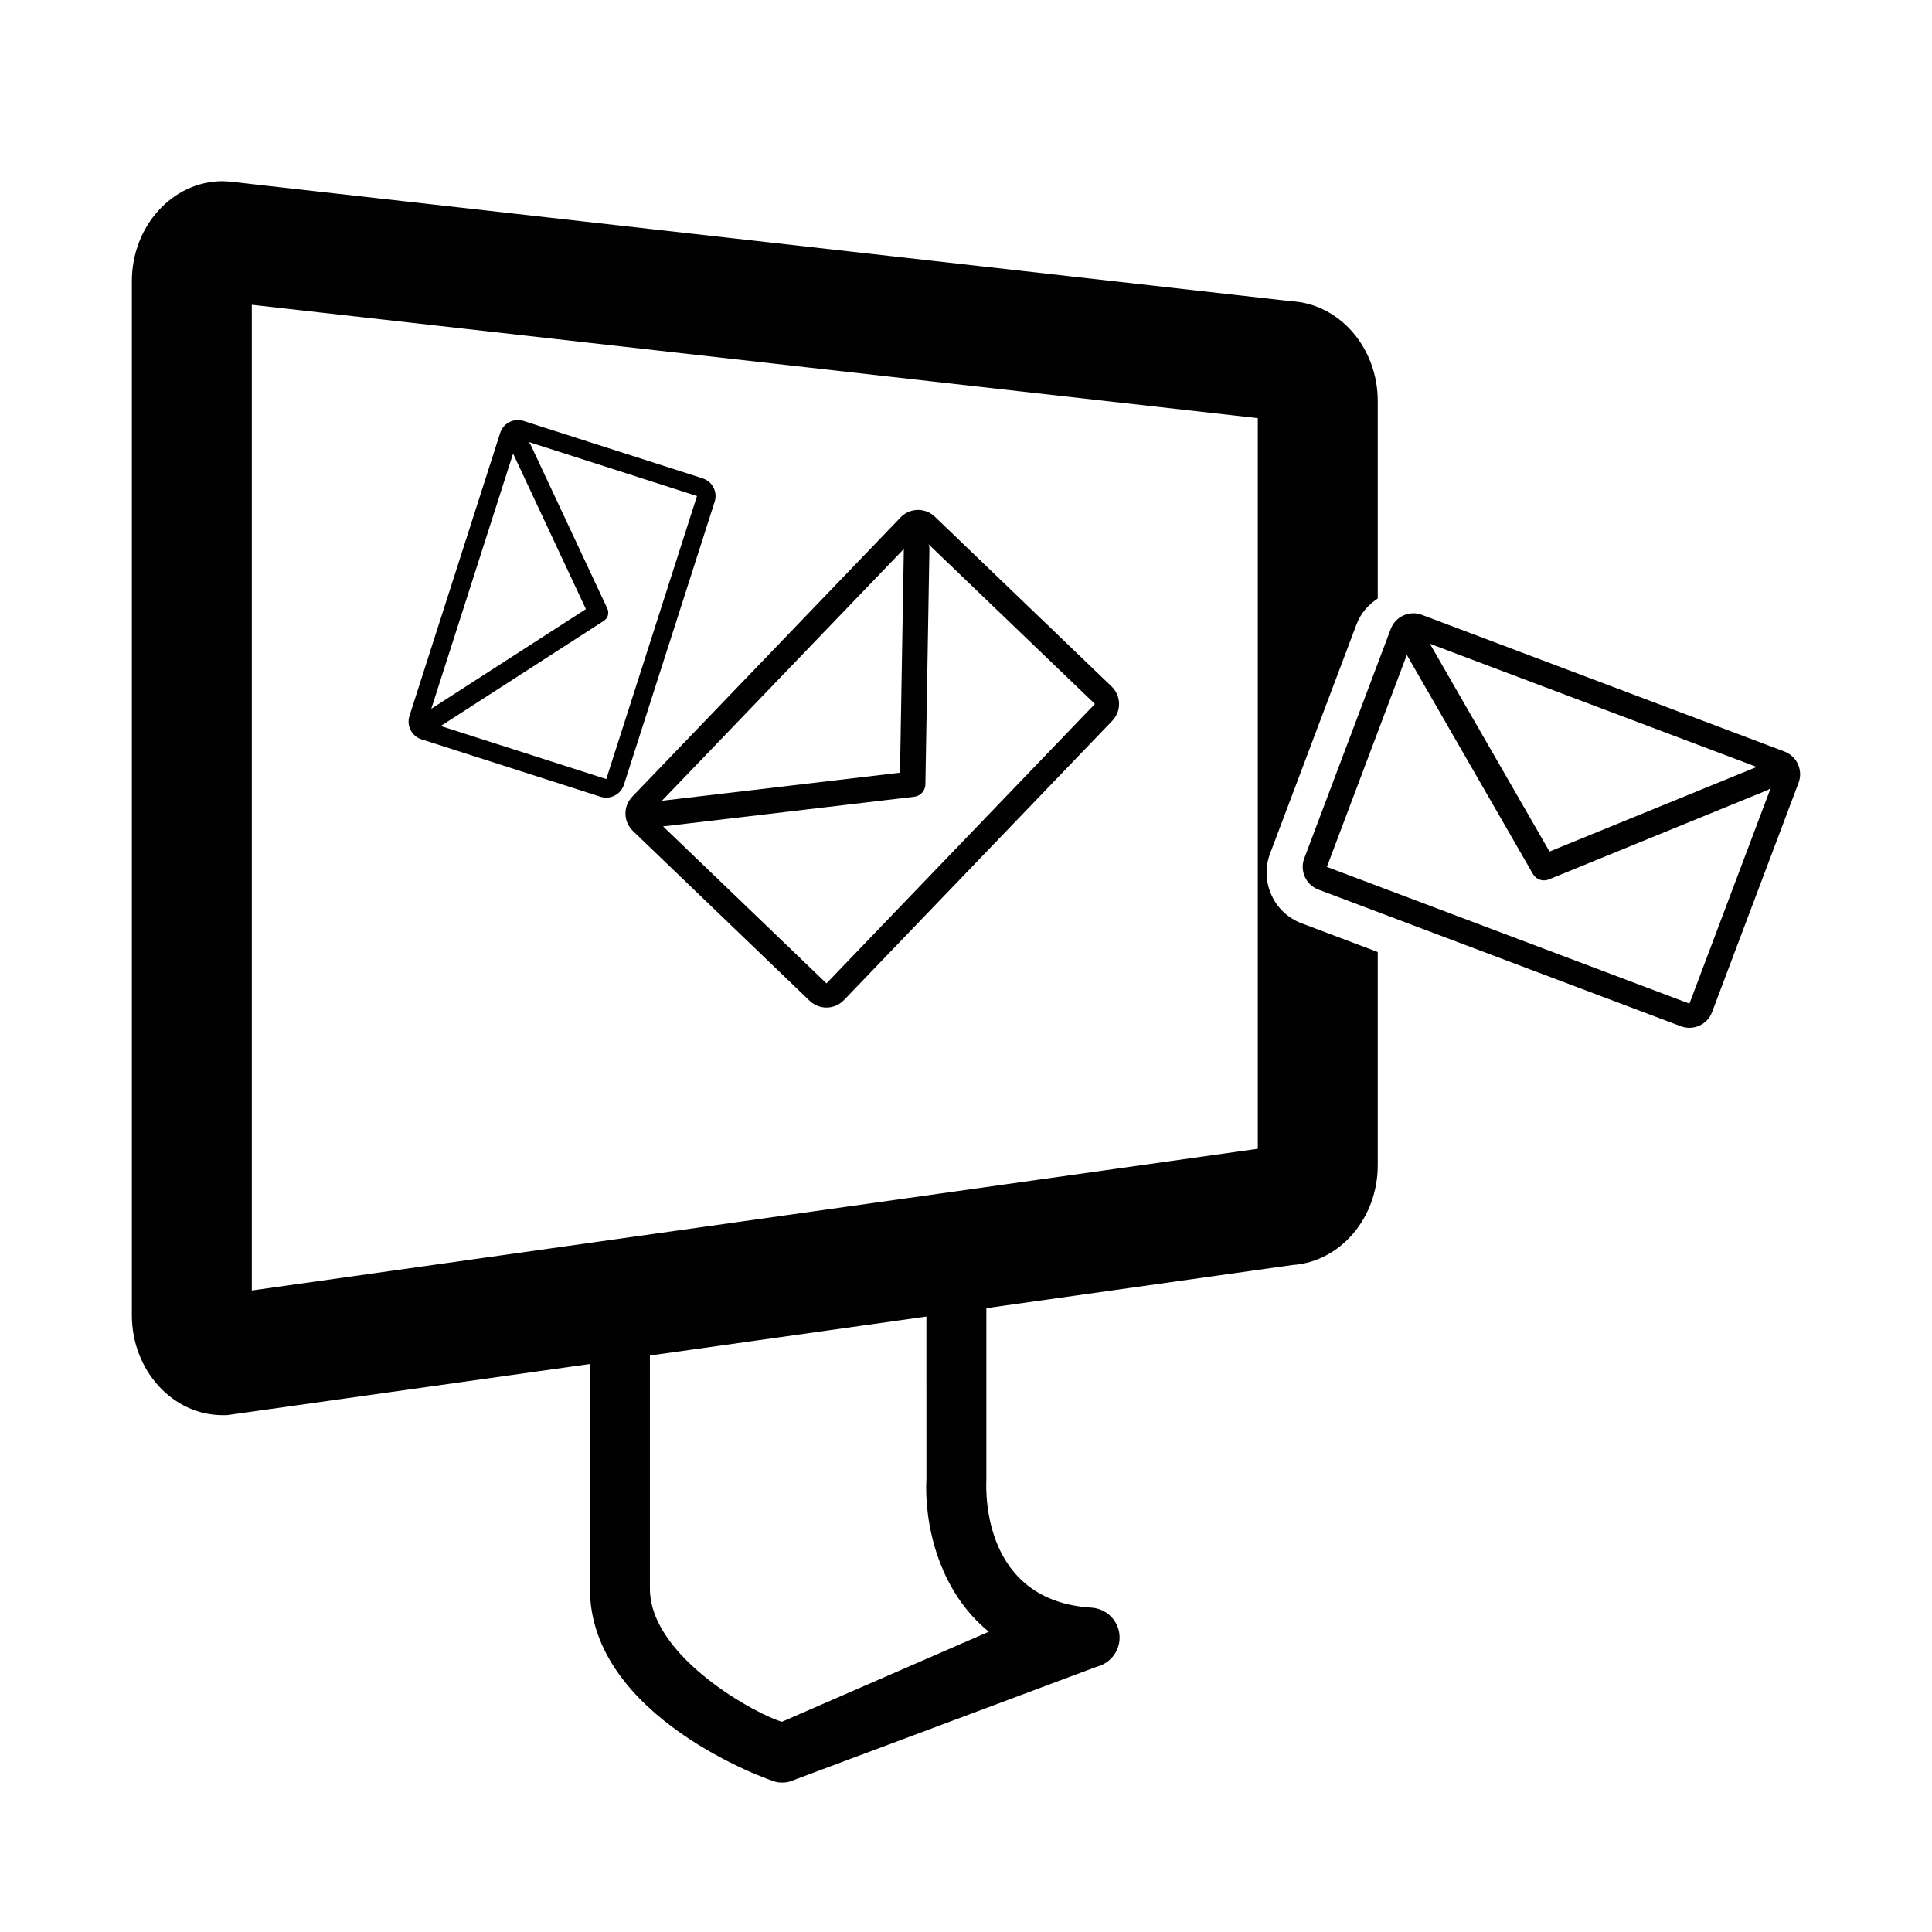 <?xml version="1.0" encoding="utf-8"?>
<!-- Generator: Adobe Illustrator 16.0.0, SVG Export Plug-In . SVG Version: 6.00 Build 0)  -->
<!DOCTYPE svg PUBLIC "-//W3C//DTD SVG 1.1//EN" "http://www.w3.org/Graphics/SVG/1.1/DTD/svg11.dtd">
<svg version="1.1" id="Layer_2" xmlns="http://www.w3.org/2000/svg" xmlns:xlink="http://www.w3.org/1999/xlink" x="0px" y="0px"
	 width="126px" height="126px" viewBox="0 0 126 126" enable-background="new 0 0 126 126" xml:space="preserve">
<g>
	<path fill="#010101" d="M82.92,58.369c-0.389-0.861-0.422-1.82-0.088-2.703l5.643-14.963c0.264-0.703,0.764-1.273,1.378-1.67
		V26.156c0-3.488-2.503-6.344-5.635-6.51L14.96,11.84l-0.438-0.023c-3.266,0-5.922,2.926-5.922,6.518v67.438
		c0,3.594,2.656,6.52,5.922,6.52h0.273l23.677-3.336v14.65c0,8.395,11.737,12.528,12.159,12.612
		c0.126,0.023,0.252,0.037,0.379,0.037c0.159,0,0.317-0.02,0.473-0.059l20.05-7.499c0.936-0.234,1.562-1.117,1.476-2.076
		c-0.088-0.963-0.863-1.715-1.827-1.775c-7.027-0.438-6.895-7.424-6.854-8.32V85.314l19.961-2.813
		c3.101-0.205,5.564-3.045,5.564-6.506V62.088l-4.96-1.869C84.01,59.887,83.309,59.23,82.92,58.369z M64.488,106.416L51,112.288
		c-1.505-0.395-8.615-4.179-8.615-8.683V88.404l18.032-2.541l0.002,10.551C60.266,99.17,61.109,103.674,64.488,106.416z
		 M82.031,74.92l-65.609,9.242V19.877l65.609,7.393V74.92z"/>
	<path fill="#010101" d="M116.377,49.012l-23.643-8.914c-0.814-0.307-1.726,0.105-2.033,0.922L85.06,55.979
		c-0.307,0.816,0.106,1.729,0.921,2.037l23.642,8.914c0.816,0.305,1.728-0.107,2.033-0.922l5.643-14.959
		C117.604,50.232,117.192,49.32,116.377,49.012z M114.567,50.018l-13.513,5.518l-7.801-13.553L114.567,50.018z M110.181,65.453
		l-23.645-8.916l5.214-13.828c0.005,0.008,0.005,0.014,0.008,0.02L99.974,57c0.1,0.172,0.251,0.297,0.427,0.365
		c0.191,0.07,0.408,0.07,0.612-0.01l14.224-5.811c0.096-0.037,0.176-0.098,0.248-0.162L110.181,65.453z"/>
	<path fill="#010101" d="M41.275,54.193l11.53,11.078c0.627,0.602,1.629,0.582,2.232-0.045l17.507-18.223
		c0.602-0.627,0.58-1.627-0.046-2.23l-11.53-11.078c-0.628-0.602-1.628-0.582-2.232,0.045L41.23,51.961
		C40.627,52.59,40.647,53.59,41.275,54.193z M60.121,51.717c0.14-0.148,0.228-0.348,0.231-0.568l0.263-15.361
		c0.001-0.104-0.021-0.201-0.054-0.291L71.406,45.91L53.9,64.133L43.243,53.895c0.008-0.002,0.015,0,0.021,0l16.354-1.932
		C59.816,51.939,59.988,51.85,60.121,51.717z M58.946,35.801l-0.25,14.592l-15.529,1.832L58.946,35.801z"/>
	<path fill="#010101" d="M27.487,48.217l11.681,3.746c0.635,0.203,1.318-0.15,1.523-0.787l5.918-18.457
		c0.203-0.637-0.147-1.318-0.782-1.521l-11.682-3.746c-0.637-0.205-1.318,0.145-1.524,0.781l-5.918,18.461
		C26.5,47.33,26.852,48.014,27.487,48.217z M45.456,32.35L39.54,50.809l-10.798-3.461c0.005-0.002,0.009-0.006,0.016-0.008
		l10.616-6.846c0.129-0.082,0.219-0.203,0.265-0.34c0.045-0.148,0.04-0.316-0.031-0.469l-5-10.676
		c-0.036-0.07-0.082-0.131-0.135-0.186L45.456,32.35z M33.462,29.582l4.749,10.141l-10.083,6.5L33.462,29.582z"/>
</g>
</svg>
